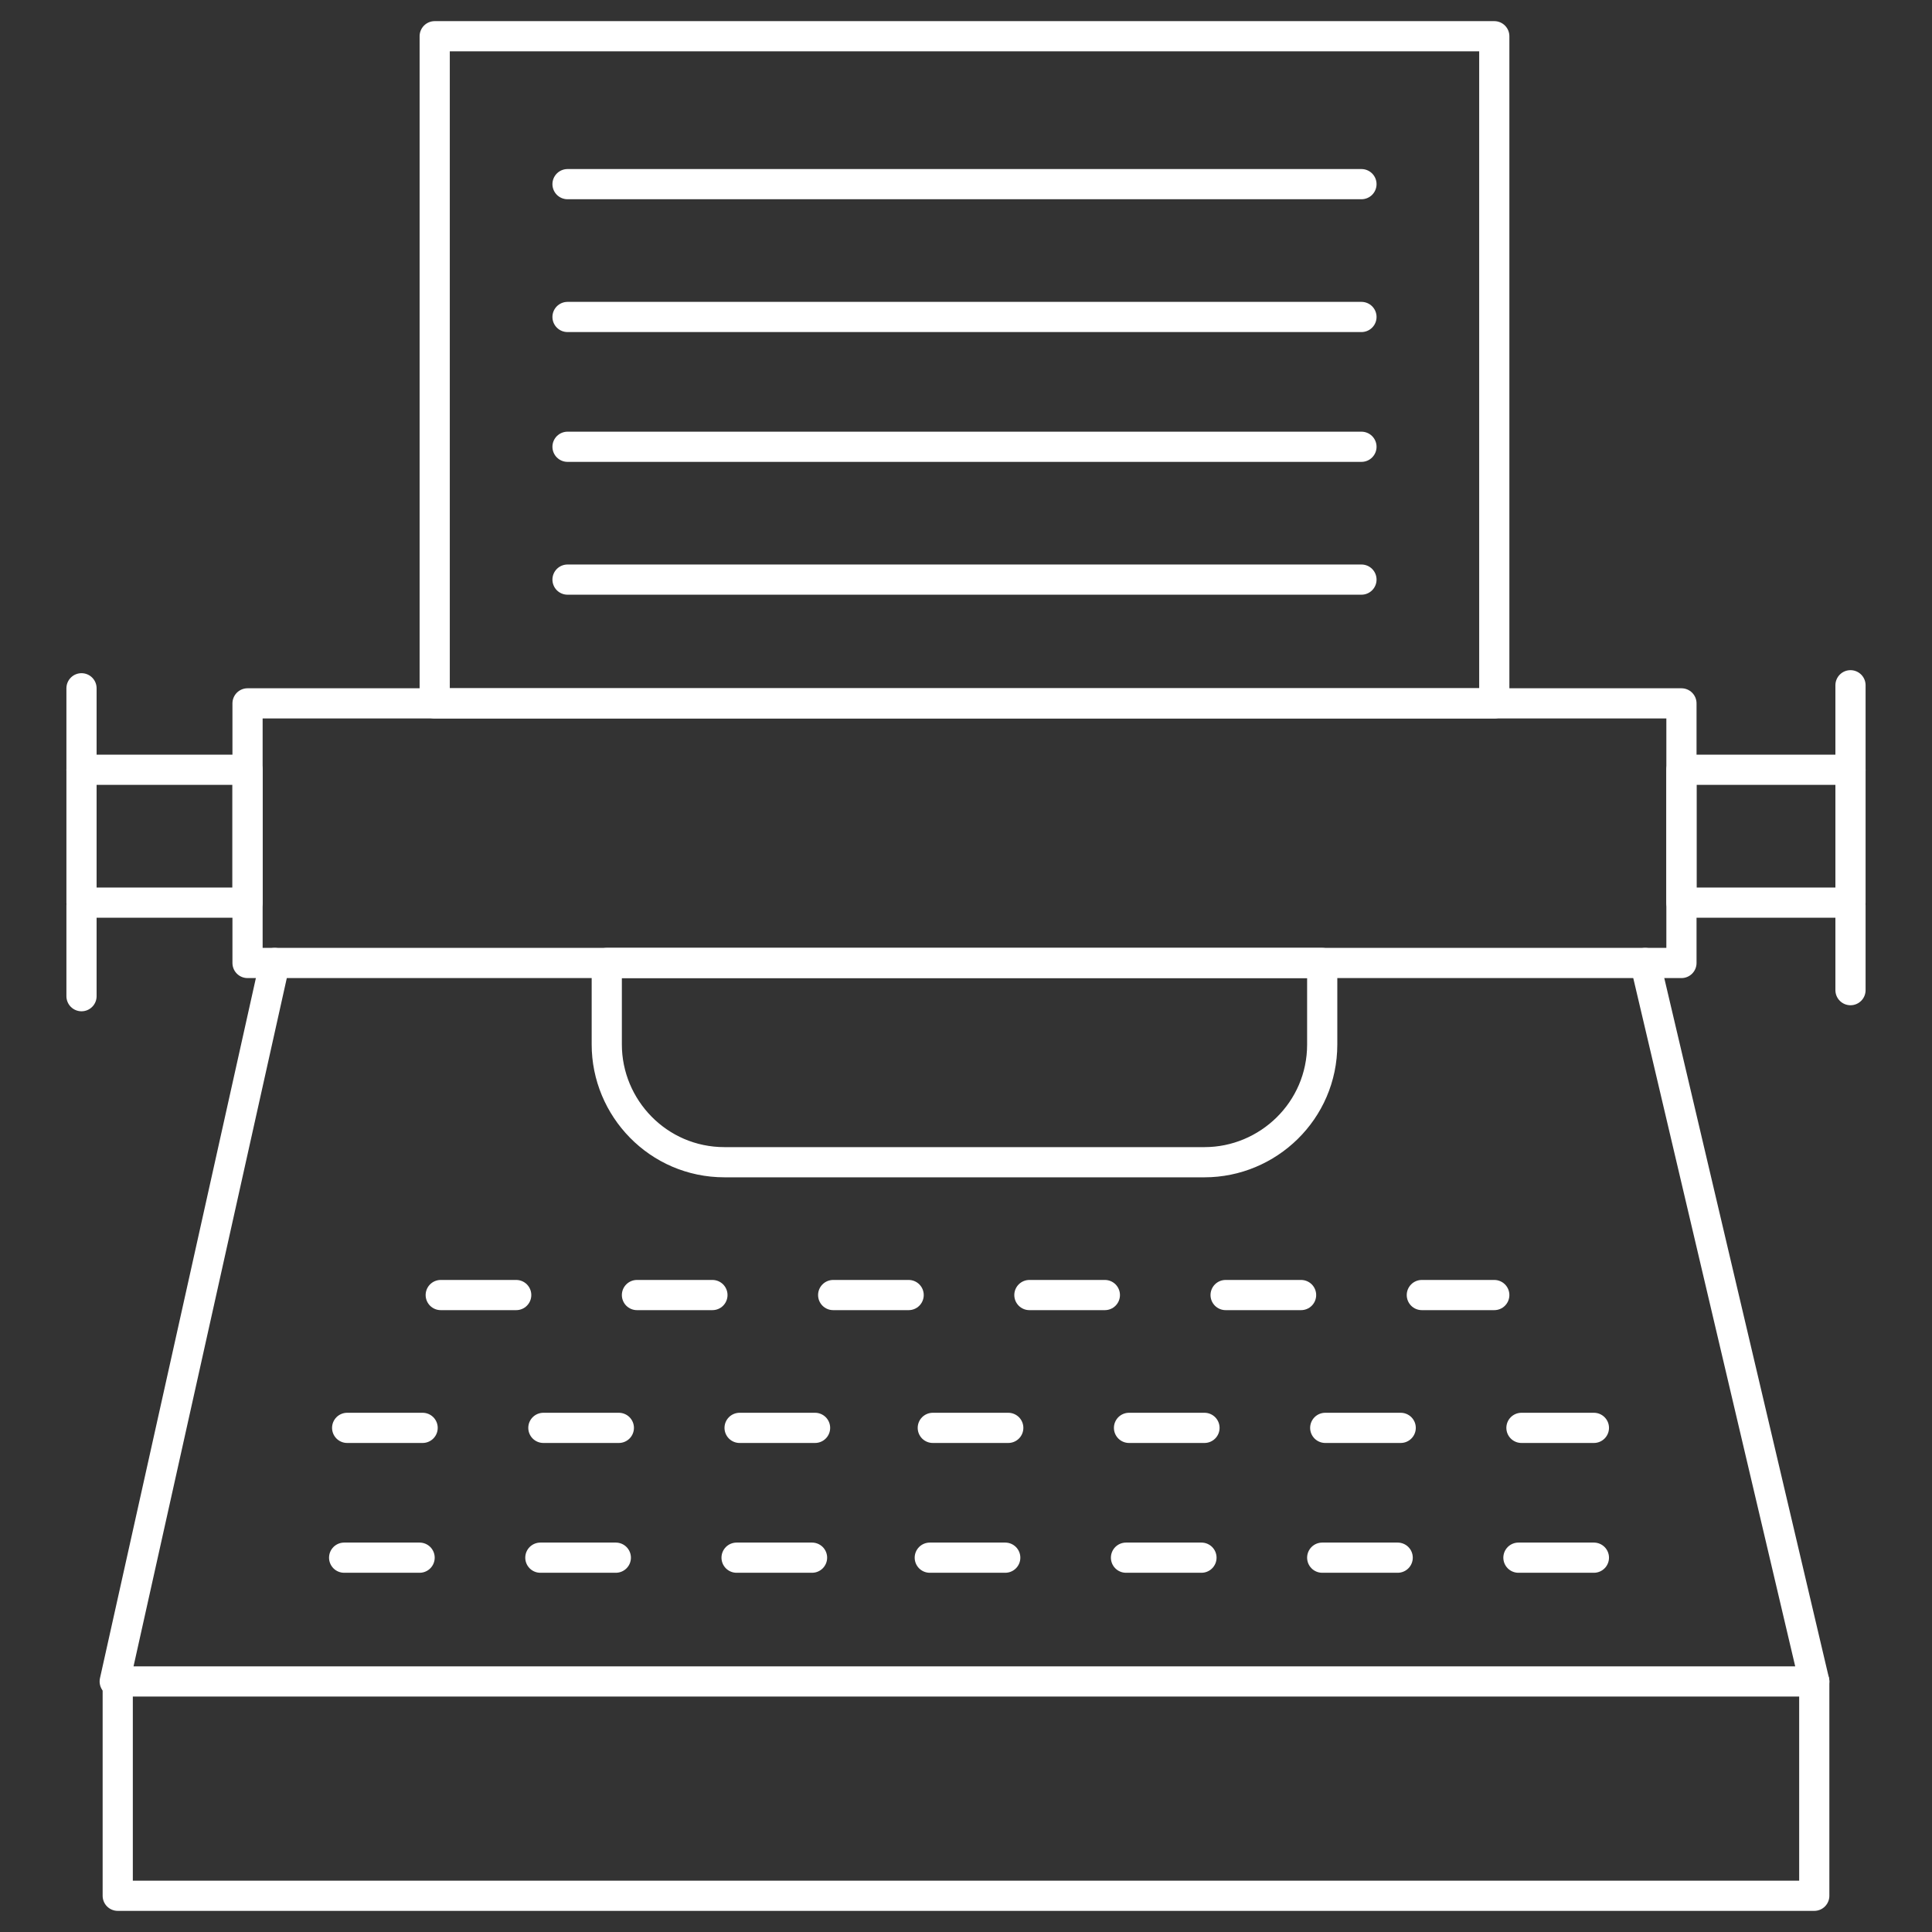 <?xml version="1.0" encoding="UTF-8"?><svg id="Layer_1" xmlns="http://www.w3.org/2000/svg" viewBox="0 0 64 64"><rect x="0" y="0" width="64" height="64" fill="#333333" stroke="none"/><defs><style>.cls-1{fill:none;stroke:#fff;stroke-linecap:round;stroke-linejoin:round;}</style></defs><rect class="cls-1" x="14.4" y="1.2" width="35.1" height="22.1"/><rect class="cls-1" x="8.2" y="23.3" width="47.5" height="8.6"/><rect class="cls-1" x="2.7" y="25.5" width="5.5" height="4.4"/><rect class="cls-1" x="55.7" y="25.5" width="5.6" height="4.4"/><line class="cls-1" x1="2.7" y1="33" x2="2.7" y2="30"/><line class="cls-1" x1="2.7" y1="25.5" x2="2.7" y2="22.8"/><line class="cls-1" x1="61.3" y1="32.8" x2="61.3" y2="30"/><line class="cls-1" x1="61.3" y1="25.5" x2="61.3" y2="22.7"/><polyline class="cls-1" points="9.1 31.9 3.8 55.7 60.1 55.7 54.5 31.9"/><polyline class="cls-1" points="3.9 55.7 3.9 62.8 60.1 62.8 60.1 55.7"/><path class="cls-1" d="M43.8,31.9v2.7c0,2.2-1.8,3.9-3.9,3.9h-15.9c-2.2,0-3.9-1.8-3.9-3.9v-2.7h23.7Z"/><line class="cls-1" x1="18.8" y1="6.1" x2="45.1" y2="6.1"/><line class="cls-1" x1="18.8" y1="10.5" x2="45.1" y2="10.5"/><line class="cls-1" x1="18.8" y1="14.8" x2="45.1" y2="14.8"/><line class="cls-1" x1="18.8" y1="19.2" x2="45.1" y2="19.2"/><line class="cls-1" x1="21.1" y1="42.9" x2="23.6" y2="42.9"/><line class="cls-1" x1="14.6" y1="42.9" x2="17.1" y2="42.9"/><line class="cls-1" x1="34.1" y1="42.9" x2="36.6" y2="42.9"/><line class="cls-1" x1="27.6" y1="42.9" x2="30.1" y2="42.9"/><line class="cls-1" x1="47.1" y1="42.9" x2="49.5" y2="42.9"/><line class="cls-1" x1="40.6" y1="42.9" x2="43.1" y2="42.9"/><line class="cls-1" x1="18" y1="47.3" x2="20.5" y2="47.3"/><line class="cls-1" x1="11.5" y1="47.3" x2="14" y2="47.3"/><line class="cls-1" x1="30.9" y1="47.3" x2="33.4" y2="47.3"/><line class="cls-1" x1="24.5" y1="47.3" x2="27" y2="47.3"/><line class="cls-1" x1="43.9" y1="47.3" x2="46.4" y2="47.3"/><line class="cls-1" x1="37.4" y1="47.3" x2="39.9" y2="47.3"/><line class="cls-1" x1="50.4" y1="47.3" x2="52.8" y2="47.3"/><line class="cls-1" x1="17.9" y1="51.6" x2="20.4" y2="51.6"/><line class="cls-1" x1="11.4" y1="51.6" x2="13.9" y2="51.6"/><line class="cls-1" x1="30.8" y1="51.6" x2="33.3" y2="51.6"/><line class="cls-1" x1="24.4" y1="51.6" x2="26.9" y2="51.6"/><line class="cls-1" x1="43.8" y1="51.6" x2="46.3" y2="51.6"/><line class="cls-1" x1="37.3" y1="51.6" x2="39.8" y2="51.6"/><line class="cls-1" x1="50.3" y1="51.6" x2="52.8" y2="51.6"/></svg>